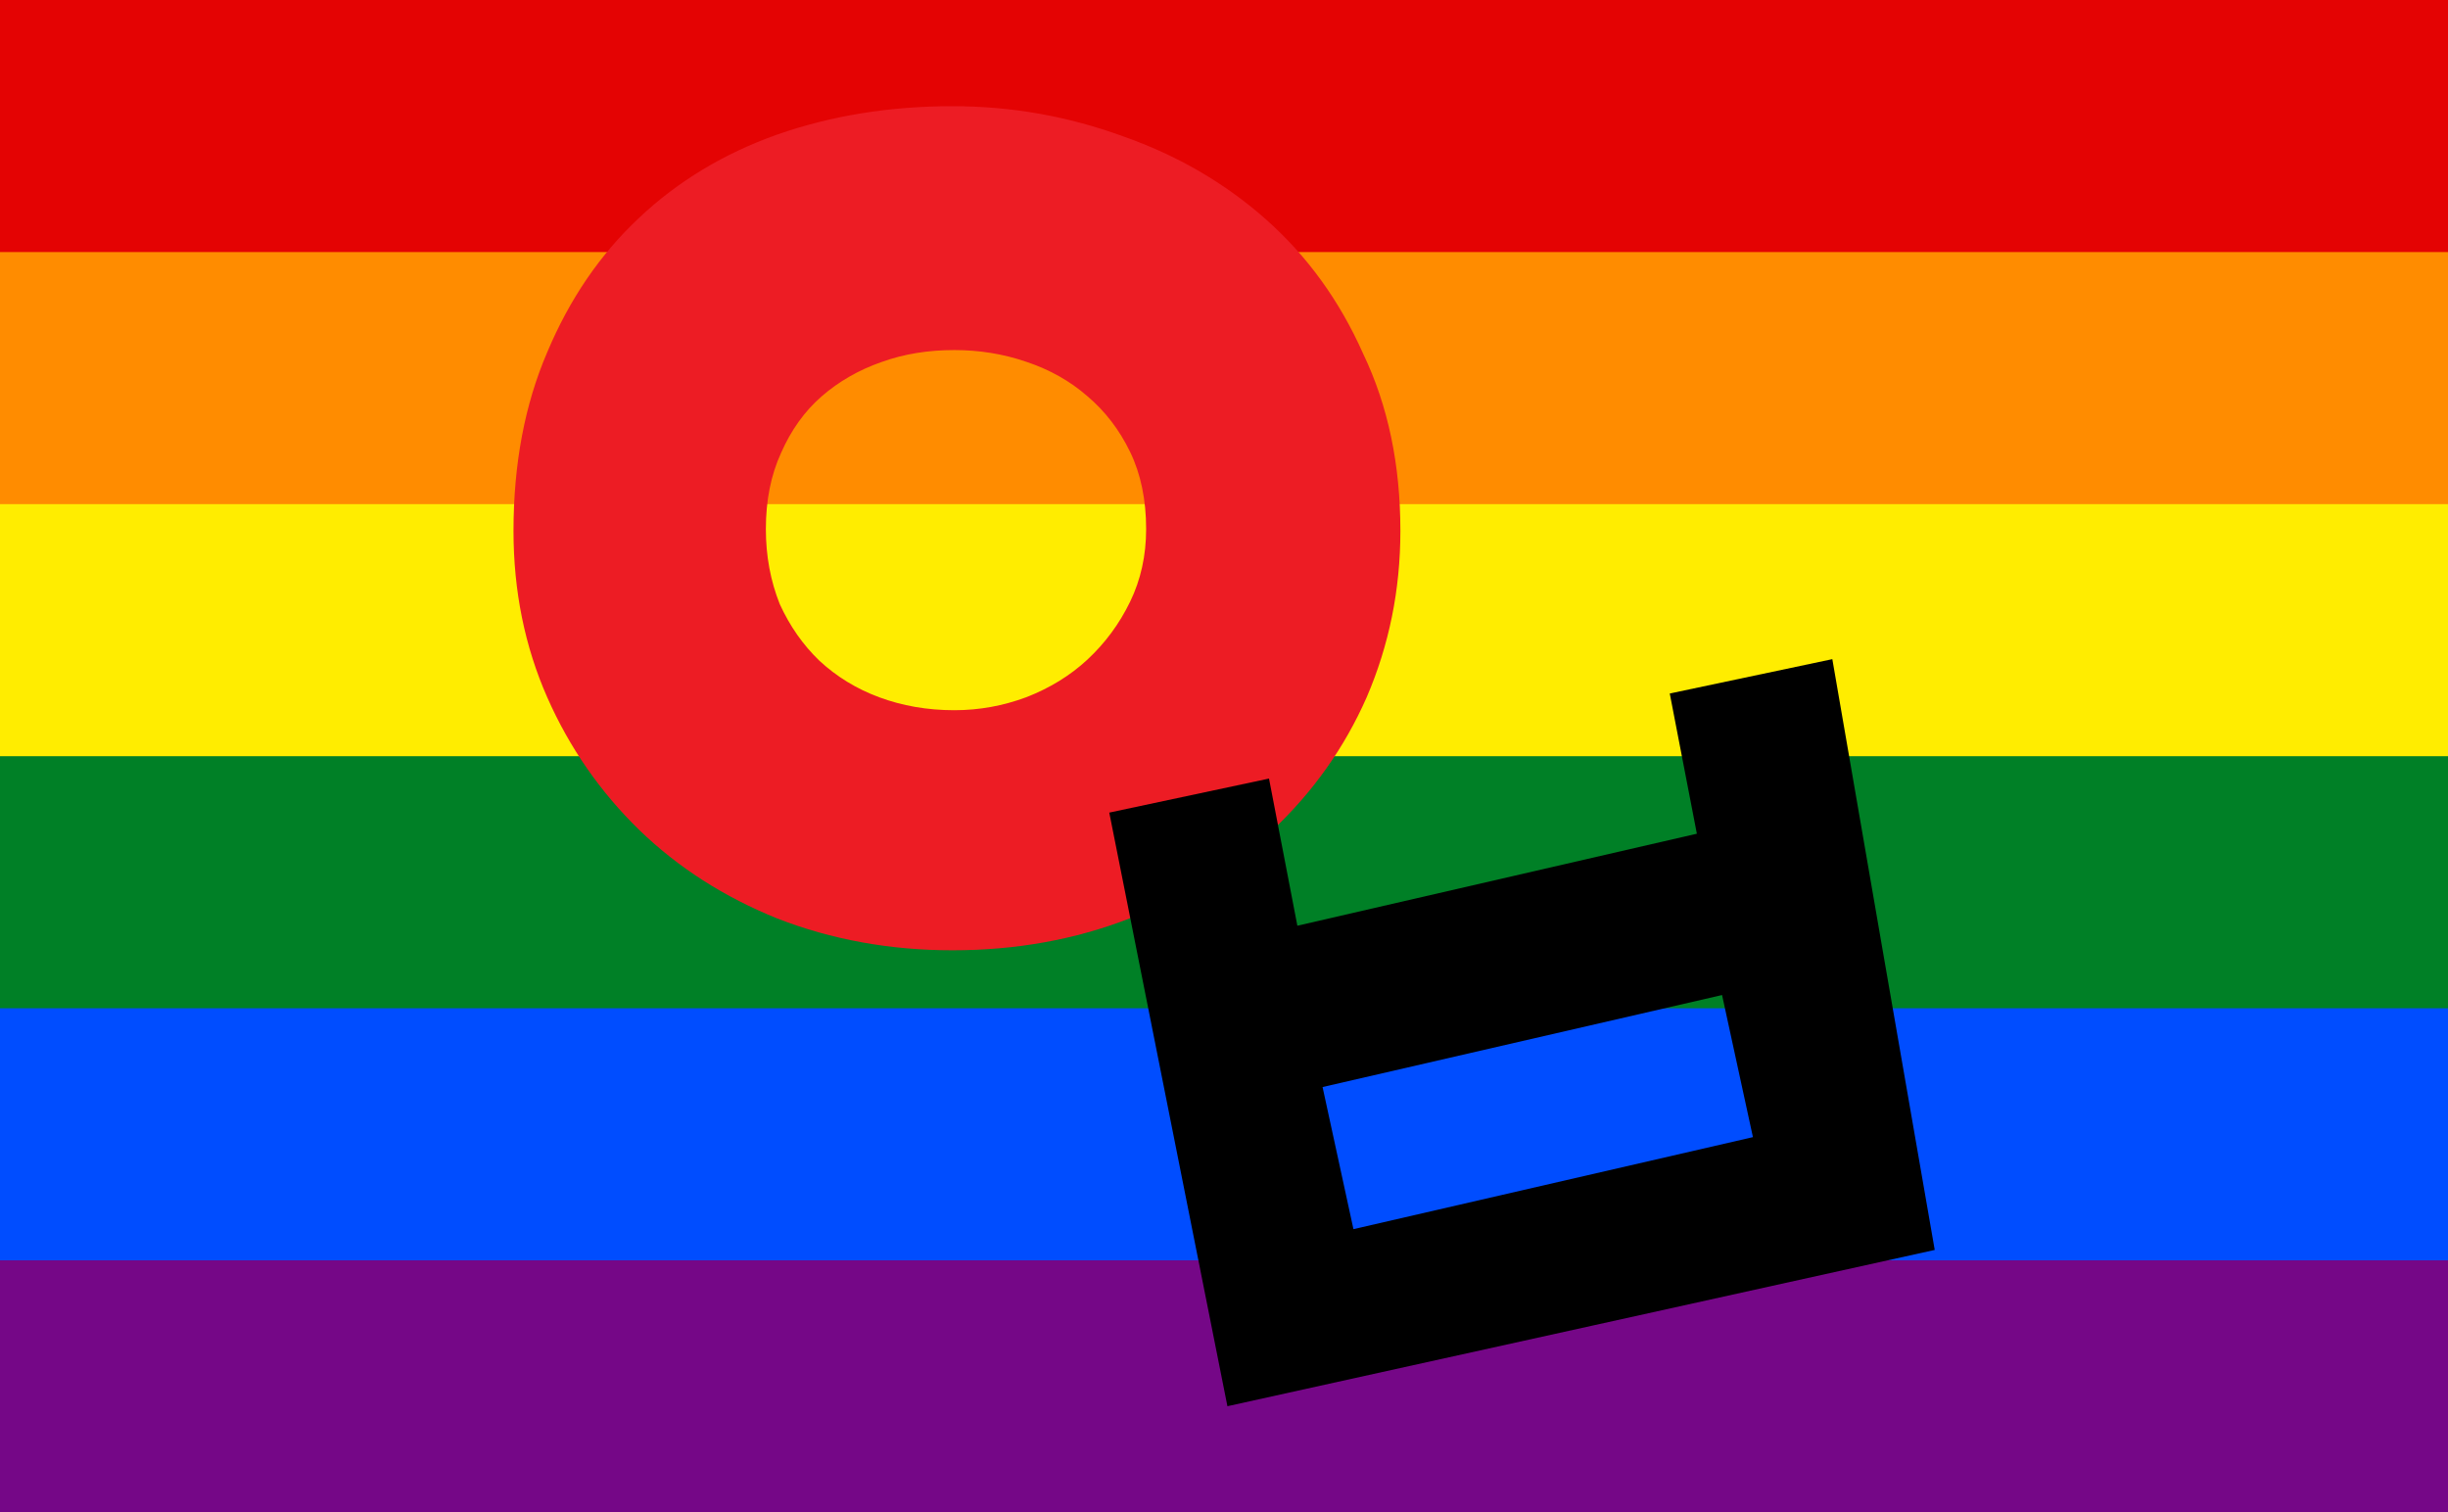 <?xml version="1.0" encoding="utf-8"?>
<!-- Generator: Adobe Illustrator 22.0.1, SVG Export Plug-In . SVG Version: 6.00 Build 0)  -->
<svg version="1.1" id="레이어_1" xmlns="http://www.w3.org/2000/svg" xmlns:xlink="http://www.w3.org/1999/xlink"
     xmlns:inkscape="http://www.inkscape.org/namespaces/inkscape"
     viewBox="0 0 777 480" xml:space="preserve">
<style type="text/css">
	.st0{fill:#750787;}
	.st1{fill:#004DFF;}
	.st2{fill:#008026;}
	.st3{fill:#FFED00;}
	.st4{fill:#FF8C00;}
	.st5{fill:#E40303;}
	.st6{fill:#ED1C24;}
</style>
<rect class="st0" width="777" height="480"/>
<rect class="st1" width="777" height="400"/>
<rect class="st2" width="777" height="320"/>
<rect class="st3" width="777" height="240"/>
<rect class="st4" width="777" height="160"/>
<rect class="st5" width="777" height="80"/>
<g id="layer1" transform="translate(-18.814,-202.997)" inkscape:groupmode="layer" inkscape:label="1. r챕teg">
	<g id="g3533">
		<path id="flowRoot3392-0" inkscape:connector-curvature="0" class="st6" d="M321.1,236.7c-19.9,0-38.4,3-55.6,9
			c-16.9,6-31.5,14.8-43.8,26.4c-12.4,11.6-22.1,25.8-29.2,42.7c-7.1,16.5-10.7,35.4-10.7,56.7c0,19.1,3.6,36.7,10.7,52.8
			c7.1,16.1,16.9,30.1,29.2,42.1c12.4,12,27,21.3,43.8,28.1c17.2,6.7,35.8,10.1,55.6,10.1c20.2,0,39-3.4,56.2-10.1
			c17.6-6.7,32.8-16.1,45.5-28.1c12.7-12,22.7-26,29.8-42.1c7.1-16.5,10.7-34.1,10.7-52.8c0-21-3.9-39.7-11.8-56.2
			c-7.5-16.9-17.8-31.1-30.9-42.7c-13.1-11.6-28.3-20.4-45.5-26.4C357.8,239.9,339.9,236.7,321.1,236.7L321.1,236.7z M321.7,314.1
			c7.9,0,15.5,1.2,22.8,3.7c7.5,2.5,13.9,6.1,19.4,10.9c5.7,4.8,10.2,10.7,13.6,17.7c3.4,7,5.1,15.2,5.1,24.5
			c0,8.4-1.7,16.1-5.1,23.1c-3.4,7-7.9,13.1-13.6,18.4c-5.4,5-11.9,9-19.4,11.9c-7.3,2.7-14.8,4.1-22.8,4.1
			c-8.6,0-16.5-1.4-23.8-4.1c-7.3-2.7-13.6-6.6-19-11.6c-5.2-5-9.4-11-12.6-18c-2.9-7.3-4.4-15.2-4.4-23.8c0-9.1,1.6-17.1,4.8-24.1
			c3.2-7.3,7.5-13.3,12.9-18s11.8-8.4,19-10.9C305.8,315.3,313.5,314.1,321.7,314.1z"/>
		<path id="path3417" inkscape:connector-curvature="0" d="M600.4,412.2l-51.6,10.9l8.6,44.5l-126.8,29.2l-9-46.7l-50.7,10.8
			l37.5,188.4c77.1-17,158-34.9,224.5-49.6C622,537.2,611.2,474.7,600.4,412.2z M565.4,518.8l9.8,45.1l-126.8,29.2l-9.8-45.1
			L565.4,518.8z"/>
	</g>
</g>
</svg>
